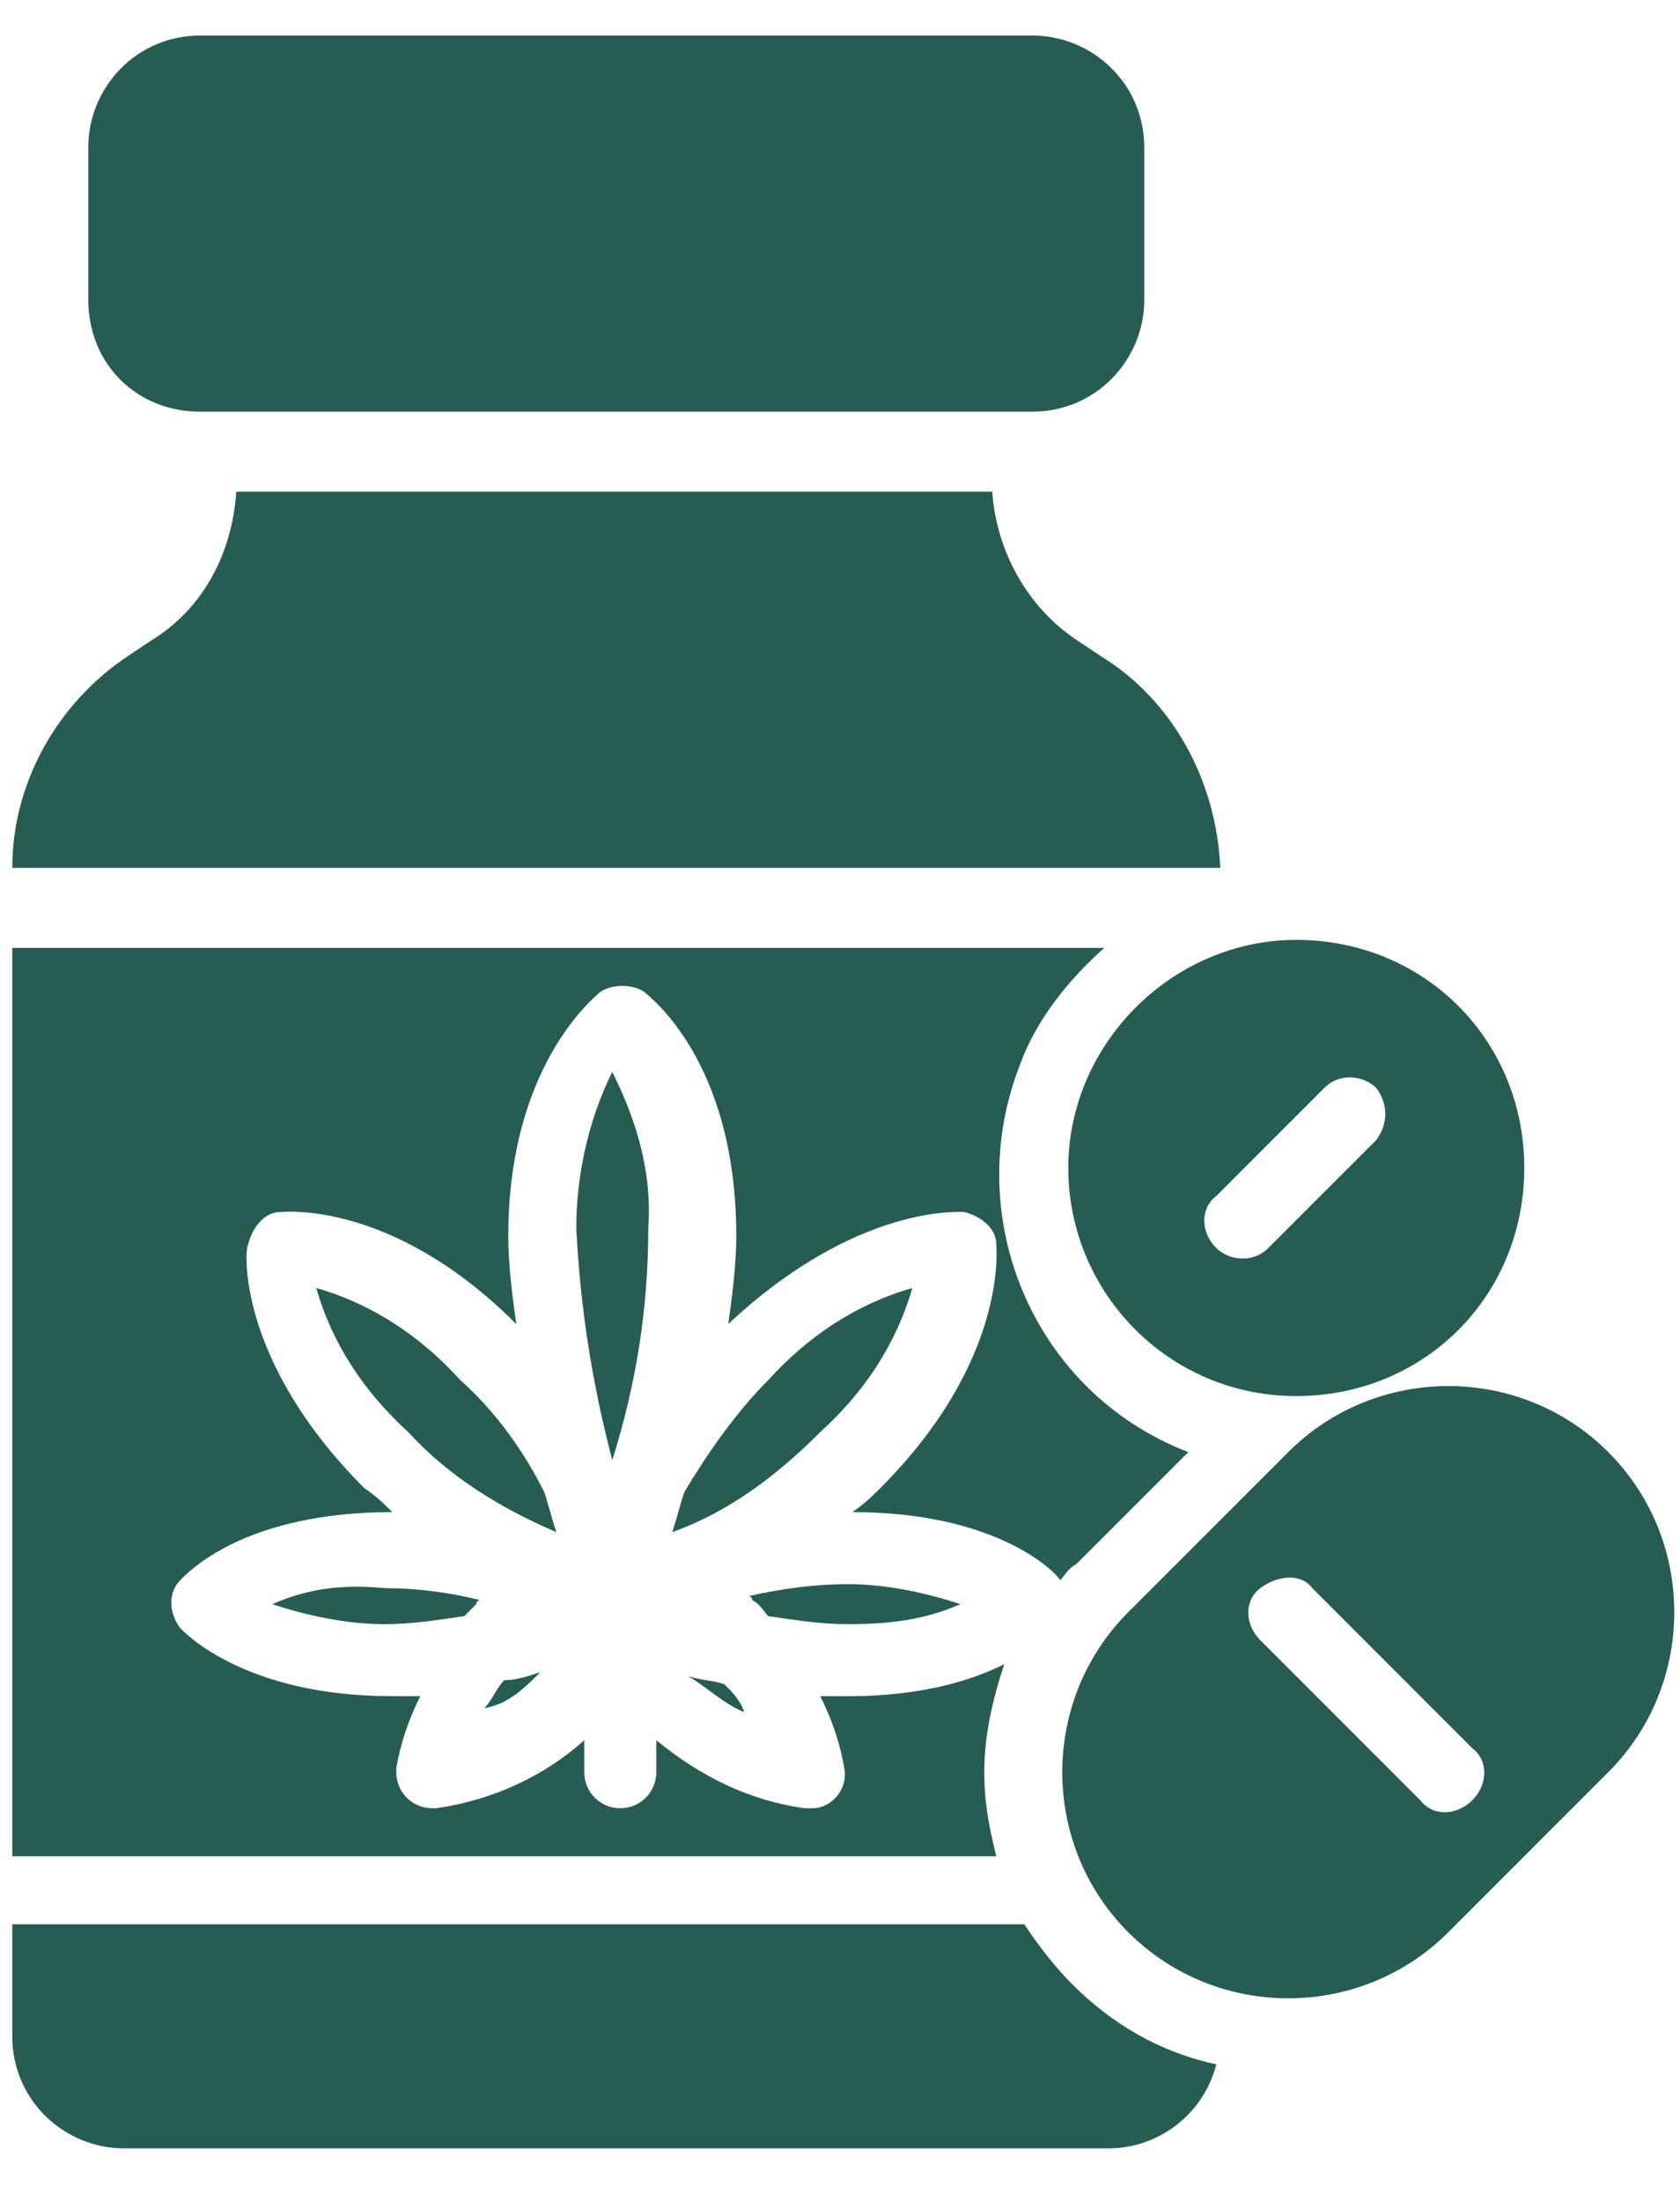 <?xml version="1.0" encoding="utf-8"?>
<!-- Generator: Adobe Illustrator 22.0.0, SVG Export Plug-In . SVG Version: 6.00 Build 0)  -->
<svg version="1.1" id="Layer_1" xmlns="http://www.w3.org/2000/svg" xmlns:xlink="http://www.w3.org/1999/xlink" x="0px" y="0px"
	 viewBox="0 0 42 55" style="enable-background:new 0 0 42 55;" xml:space="preserve">
<style type="text/css">
	.st0{fill:#275C52;}
</style>
<g id="Group_8603" transform="translate(-0.193 0.388)">
	<path id="Path_28504" class="st0" d="M5.2,9.9H26c1.6,0,2.8-1.3,2.8-2.8V3.3c0-1.6-1.3-2.8-2.8-2.8H5.2c-1.6,0-2.8,1.3-2.8,2.8v3.8
		C2.4,8.7,3.6,9.9,5.2,9.9"/>
	<path id="Path_28505" class="st0" d="M26.9,28.8c0,3.1,2.5,5.7,5.7,5.7s5.7-2.5,5.7-5.7s-2.5-5.7-5.7-5.7h0
		C29.5,23.1,26.9,25.7,26.9,28.8 M30.6,29.5l2.7-2.7c0.4-0.4,1-0.3,1.3,0c0.3,0.4,0.3,0.9,0,1.3l-2.7,2.7c-0.4,0.4-1,0.3-1.3,0
		C30.2,30.4,30.2,29.8,30.6,29.5"/>
	<path id="Path_28506" class="st0" d="M40.4,35.9c-2.2-2.2-5.8-2.2-8,0l-4,4c-2.2,2.2-2.2,5.8,0,8s5.8,2.2,8,0l4-4
		C42.6,41.7,42.6,38.1,40.4,35.9 M37,44.6c-0.4,0.4-1,0.4-1.3,0c0,0,0,0,0,0l-4-4c-0.4-0.4-0.4-1,0-1.3s1-0.4,1.3,0l4,4
		C37.4,43.6,37.4,44.2,37,44.6C37,44.6,37,44.6,37,44.6"/>
	<path id="Path_28507" class="st0" d="M13.7,41.4c-0.3,0.1-0.6,0.2-0.9,0.2c-0.2,0.2-0.3,0.5-0.5,0.7C12.9,42.2,13.3,41.8,13.7,41.4
		"/>
	<path id="Path_28508" class="st0" d="M27.7,16l-0.6-0.4c-1.2-0.8-2-2.2-2.1-3.7H6.1c-0.1,1.5-0.8,2.9-2.1,3.7L3.4,16
		c-1.8,1.2-2.9,3.2-2.9,5.3h30.2C30.6,19.1,29.5,17.1,27.7,16"/>
	<path id="Path_28509" class="st0" d="M23,31.8c-1.4,0.4-2.6,1.2-3.6,2.3c-0.8,0.8-1.5,1.8-2.1,2.8c-0.1,0.3-0.2,0.7-0.3,1
		c1.4-0.5,2.6-1.4,3.7-2.5C21.8,34.4,22.6,33.2,23,31.8"/>
	<path id="Path_28510" class="st0" d="M24.8,43.9c0-0.9,0.2-1.8,0.5-2.7c-1.2,0.6-2.6,0.8-3.9,0.8c-0.2,0-0.5,0-0.7,0
		c0.3,0.6,0.5,1.2,0.6,1.8c0.1,0.5-0.3,1-0.8,1c0,0-0.1,0-0.1,0c0,0-0.1,0-0.1,0c-1.4-0.2-2.6-0.8-3.7-1.7v0.8
		c0,0.5-0.4,0.9-0.9,0.9c-0.5,0-0.9-0.4-0.9-0.9l0,0v-0.8c-1,0.9-2.3,1.5-3.7,1.7c0,0-0.1,0-0.1,0c-0.5,0-0.9-0.4-0.9-0.9
		c0,0,0-0.1,0-0.1c0.1-0.6,0.3-1.2,0.6-1.8c-0.2,0-0.4,0-0.7,0c-3.7,0-5.2-1.6-5.3-1.7c-0.3-0.4-0.3-0.9,0-1.2
		c0.2-0.2,1.6-1.7,5.3-1.7c-0.2-0.2-0.4-0.4-0.7-0.6c-3.2-3.2-3-6-2.9-6.1c0.1-0.4,0.4-0.8,0.8-0.8c0.1,0,2.8-0.3,5.9,2.8
		c-0.1-0.7-0.2-1.5-0.2-2.2c0-4.3,2.2-6,2.3-6.1c0.3-0.2,0.8-0.2,1.1,0c0.1,0.1,2.3,1.7,2.3,6.1c0,0.7-0.1,1.5-0.2,2.2
		c3.2-3,5.8-2.8,5.9-2.8c0.4,0.1,0.8,0.4,0.8,0.8c0,0.1,0.3,2.9-2.9,6.1c-0.2,0.2-0.4,0.4-0.7,0.6c3.5,0,5,1.4,5.2,1.7
		c0.1-0.1,0.2-0.3,0.4-0.4l2.8-2.8c-3.9-1.5-5.7-5.9-4.2-9.7c0.4-1.1,1.2-2.1,2.1-2.9H0.5v22.7h24.6C24.9,45.2,24.8,44.6,24.8,43.9"
		/>
	<path id="Path_28511" class="st0" d="M18.8,42.4c-0.1-0.3-0.3-0.5-0.5-0.7c-0.3-0.1-0.6-0.1-0.9-0.2C17.9,41.8,18.3,42.2,18.8,42.4
		"/>
	<path id="Path_28512" class="st0" d="M14.6,30.3c0.1,2,0.4,3.9,0.9,5.8c0.6-1.9,0.9-3.8,0.9-5.8c0.1-1.4-0.3-2.7-0.9-3.9
		C14.9,27.6,14.6,29,14.6,30.3"/>
	<path id="Path_28513" class="st0" d="M25.8,47.7H0.5v2.8c0,1.6,1.3,2.8,2.8,2.8h24.6c1.3,0,2.4-0.9,2.7-2.1c-1.4-0.3-2.6-1-3.6-2
		C26.6,48.8,26.2,48.3,25.8,47.7"/>
	<path id="Path_28514" class="st0" d="M19.4,40c0.7,0.1,1.3,0.2,2,0.2c1,0,1.9-0.1,2.8-0.5c-0.9-0.3-1.9-0.5-2.8-0.5
		c-0.8,0-1.6,0.1-2.5,0.3c0.1,0,0.1,0.1,0.1,0.1C19.2,39.7,19.3,39.9,19.4,40"/>
	<path id="Path_28515" class="st0" d="M13.8,36.9c-0.5-1-1.2-2-2.1-2.8c-1-1.1-2.2-1.9-3.6-2.3c0.4,1.4,1.2,2.6,2.3,3.6
		c1,1.1,2.3,1.9,3.7,2.5C14,37.6,13.9,37.2,13.8,36.9"/>
	<path id="Path_28516" class="st0" d="M7,39.7c0.9,0.3,1.9,0.5,2.8,0.5c0.7,0,1.3-0.1,2-0.2c0.1-0.1,0.2-0.2,0.3-0.3
		c0-0.1,0.1-0.1,0.1-0.1c-0.8-0.2-1.6-0.3-2.4-0.3C8.8,39.2,7.9,39.3,7,39.7"/>
</g>
</svg>
